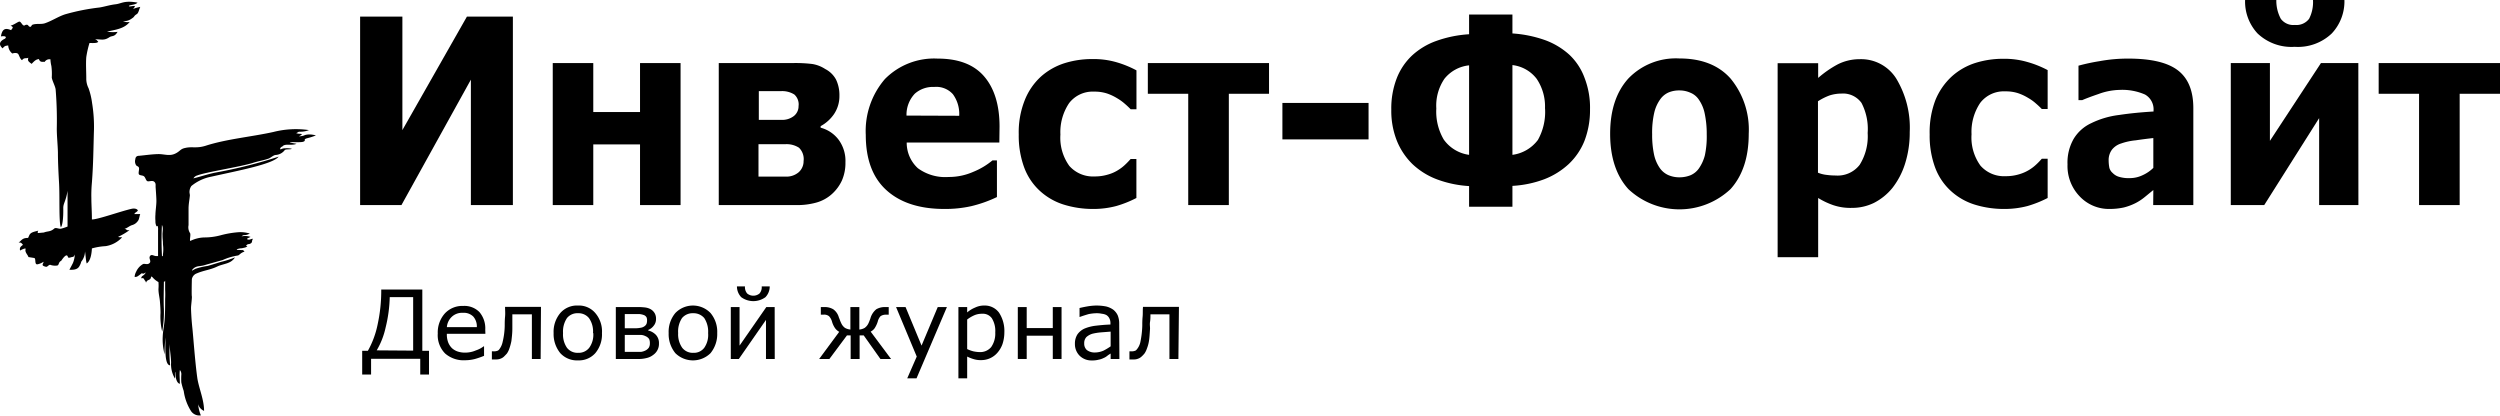 <svg xmlns="http://www.w3.org/2000/svg" xmlns:xlink="http://www.w3.org/1999/xlink" viewBox="0 0 373.77 62.16">
  <g>
    <g>
      <g>
        <path class="invest-cls-1" d="M6.71,3.48c-.58.19-1.28,0-1.86.22-.14.06-.17.31-.31.31C4.21,4,4.29,3.7,4,3.7s-.23.14-.45.11-.42-.58-.64-.58-.78.47-1.33.61c.55.25.27.36.08.67C.92,4.2.34,4.17.14,5.45c.45-.11,1,0,.59.34-.89.41-.92.92-.34,1.44.37-.44.45-.36.84-.44A1.61,1.61,0,0,0,1.84,8c.42-.14.81-.09.92.13.19.37.25.67.53.87.33-.45.61-.2.94-.37-.08.42-.11.48.5.92.51-.55.7-.66,1.09-.72.17.53.5.39.86.42a.84.84,0,0,1,.78-.39l.08,0a5,5,0,0,0,.14,1,8.86,8.86,0,0,1,.06,1.72c.06.5.53,1.31.58,1.81a56.56,56.56,0,0,1,.17,5.82c0,1.17.14,2.39.17,3.56,0,1.47.08,3,.16,4.42.14,2.23-.05,6,.28,6.79.2-.19.39-1.11.36-2.89,0-.7.39-1,.64-2.56,0,.89,0,3.7,0,5.34a6.89,6.89,0,0,1-.94.31c-.31.11-.81-.23-1.06,0-.56.5-1,.36-1.53.58l-.84.08c-.13,0-.13-.19,0-.36-.59.17-1.12.22-1.34.67l-.19.42c-.81,0-.92.28-1.42.72.41-.11.5.17.66.31-.33.25-.55.41-.44.86.22-.14.89-.45.83-.22-.16.47.34.86.42,1.19l.86.14c.31.06,0,1,.48.95a2.45,2.45,0,0,0,.92-.39c0,.33-.48.55.33.75.31.08.44-.42.78-.25a2.14,2.14,0,0,0,.83.08c.45,0,.2-.47.7-.72.17-.25.83-1.25,1-.58.06.27.53,0,.72,0s.28-.31.31-.36a3.64,3.64,0,0,1-.28,1.28c-.19.38-.33.64-.53,1,.31,0,1.14.09,1.48-.5s.22-.61.33-.75a2.49,2.49,0,0,0,.53-1.5c.11.67.11,1.31.25,1.81.61-.39.75-1.59.78-2.25a9.43,9.43,0,0,1,2.06-.34,4.22,4.22,0,0,0,2.45-1.31c-.23-.08-.31.06-.59-.08a10,10,0,0,0,1.7-1c-.58.06-.31-.13-.75-.19.47-.14.72-.45,1.19-.58a1.57,1.57,0,0,0,.84-.64c.17-.2.22-.76.33-1-.28,0-.61,0-.89,0,.14-.28.39-.28.53-.53-.08-.22-.44-.36-.94-.25-1.7.39-5.07,1.61-5.93,1.59,0-1.17-.08-2.23-.08-3.15a20.68,20.68,0,0,1,.08-2.36c.22-2.87.22-5.07.31-7.93a21.88,21.88,0,0,0-.28-3.95,10.8,10.8,0,0,0-.53-2.23,3.14,3.14,0,0,1-.34-1.47c0-1-.08-2.17,0-3.18a14,14,0,0,1,.48-2.11c.53,0,1.22.06,1.31-.22-.2-.09-.14-.25-.51-.34,1,0,1.37.23,2.17-.3.42-.28.76,0,1.23-.81A5.38,5.38,0,0,1,16,4.73c1.14-.28,2.56-.39,3.39-1.45a1.69,1.69,0,0,1-1-.11,2,2,0,0,0,1.34-.42c.47-.3.22-.33.72-.64.28-.16.36-.8.53-1.08a5.53,5.53,0,0,0-1,.28c-.2.08.36-.39.13-.42s-.89.17-.83,0,1-.14,1.28-.5c-2-.36-2.36.14-3.28.25s-1.56.34-2.4.48A31.72,31.72,0,0,0,9.74,2.14C8.69,2.48,7.77,3.12,6.71,3.48ZM8.85,12.1a27.07,27.07,0,0,1,.2,5.37c.16-.86.33,0,.39-2.67A6.06,6.06,0,0,0,8.85,12.1Zm.28,7.07c.08,2.75.2,5.59.28,8.32.17-1.25.33-.72.28-6.34C9.69,19.56,9.27,19.31,9.13,19.17Z"/>
        <path class="invest-cls-2" d="M46.19,19.45a13.63,13.63,0,0,0-5.31.28c-3.23.72-7,1.05-10.13,2.06-1.42.44-2,.08-3.06.33-.7.14-.73.44-1.36.78-.95.53-1.73.11-2.73.14s-1.81.16-2.78.25c-.34,0-.56.14-.59.53a1.09,1.09,0,0,0,.09.83c.11.22.33.17.44.39s-.11.78,0,1,.56.14.78.33.28.67.53.73.72-.17,1,.08.17.53.2.86c0,0,.14,1.87.11,2.12,0,.47-.14,1.47-.14,1.89a5.94,5.94,0,0,0,0,1,1.57,1.57,0,0,0,.16.78s.09,0,.17-.06a1.65,1.65,0,0,1,.06.64c0,1.28,0,2.62,0,3.87-.09,0-.11,0-.2,0-.41.05-.75-.36-1,0s.25.75-.08,1.06-.75,0-1,.16a2.44,2.44,0,0,0-1,1.14,1.73,1.73,0,0,0-.22.76.76.76,0,0,0,.39-.06,4,4,0,0,0,.61-.45c.17-.08.25.12.48-.05s.19-.06,0,.17-.51.25-.48.61c.28-.09.36,0,.45.19s.14.09.25.45c.16-.42.39-.34.61-.53s.06-.56.36-.28a3.07,3.07,0,0,0,.89.72,6.25,6.25,0,0,1,0,1.06c0,.61.17,1.23.22,1.84S24,46.24,24,46.8a9.42,9.42,0,0,0,.25,2.78,16.38,16.38,0,0,0,.25-3.45c-.06-1.2,0-2.92,0-3.9,0-.25.11,0,.19-.27l0,0c0,.48,0,.87,0,1.34a13.35,13.35,0,0,1,0,1.42c0,1.08,0,2.09-.08,3.14-.06.81-.25,1.62-.28,2.42a8.56,8.56,0,0,0,.28,2.7,23.15,23.15,0,0,1,.13-2.53c0,1.42-.19,4.15.7,4.17a19,19,0,0,1-.06-3.2c0,1.06.17,1.73.2,2.76a4.14,4.14,0,0,0,.58,2.42c.06-.34-.08-.84.06-1,0,1.08.28,1.72.67,1.78,0-.84-.09-1.31,0-2.06a.93.93,0,0,1,.22.69,9.1,9.1,0,0,0,0,1.17,11.6,11.6,0,0,0,.36,1.28,7.49,7.49,0,0,0,1.09,3,1.49,1.49,0,0,0,1.47.64,5.81,5.81,0,0,1-.41-1.67,1.56,1.56,0,0,0,.89,1c0-1.67-.75-3.31-1-4.84-.36-2.56-.61-6.26-.75-7.54s-.2-2.61-.2-3,.17-1.56.12-1.76,0-2.36,0-2.36l0,0c0-.14,0-.25.06-.39a1.12,1.12,0,0,1,.69-.67c1-.44,2-.52,3-1s2.09-.39,2.7-1.39a14.38,14.38,0,0,1-2.08.67c-.62.19-1.4.44-2,.61a10.1,10.1,0,0,0-1.86.44l-.5.28a.57.57,0,0,1,.11-.22c.56-.58,1-.39,1.75-.61s1.89-.53,2.76-.78a8.65,8.65,0,0,1,2.25-.67c.25-.05.36-.39,1-.58-.31-.31-.06-.2-.78-.25-.19,0-.5,0-.33-.11a2,2,0,0,1,.72-.14c.28-.09.67-.09.81-.34-.39-.08-.11-.11,0-.22s.23,0,.51-.17.11-.36.33-.69c-.36,0-.42.19-.75.11s0-.2.39-.39a2.46,2.46,0,0,0-1.34-.08c.39-.37.42,0,1.23-.42a4.81,4.81,0,0,0-1.73-.2,14.42,14.42,0,0,0-2.61.45,9.41,9.41,0,0,1-2.51.33A5.12,5.12,0,0,0,28.5,36c-.26.14.11-1-.12-1.2a1.6,1.6,0,0,1-.19-1.14c0-.8,0-1.58,0-2.45,0-.72.14-1.33.2-2,0-.14-.06-.34-.06-.5a1.57,1.57,0,0,1,.28-.9,6.64,6.64,0,0,1,2.95-1.39c4.2-.94,9.27-1.89,10.1-3a70.47,70.47,0,0,1-9.49,2.39c-1.19.25-2.06.56-3.25.86a.92.92,0,0,1,.58-.44c1.25-.5,6.4-1.28,8.29-1.87.81-.27,1.53-.36,2.34-.64.33-.11.7-.5,1.06-.55a1.83,1.83,0,0,0,1.36-.7c.14-.22.84-.08,1.09-.22a3.14,3.14,0,0,0-1-.08,1.37,1.37,0,0,0-.66.16c-.23,0,0-.39.22-.41.39-.53,1.36-.09,2.14-.42-2.56-.45.47-.11,1-.31s-.14-.33.61-.53a10,10,0,0,0,1.28-.41,3.44,3.44,0,0,0-1.19-.14c-.73.08-.34.19-1.34.28.25-.2.36-.12.42-.34-.2-.08-.5,0-.86-.16.22,0,.27-.2.52-.2A3.43,3.43,0,0,0,46.19,19.45Zm-22,14.16c.28.42.08,1.08.11,1.53,0,.61.06.83.06,1.14s.05.61.05.81a5.38,5.38,0,0,1-.05.94c0,.28,0,.25-.14.28A46.19,46.19,0,0,1,24.21,33.61Z"/>
        <path class="invest-cls-3" d="M64.14,56H62.83V53.64H55.48V56H54.15V52.45H55a13.52,13.52,0,0,0,1.45-3.9A23.84,23.84,0,0,0,57,43.29h6.14v9.16h1Zm-2.37-3.58v-8h-3.5a20.85,20.85,0,0,1-.62,4.56,11.48,11.48,0,0,1-1.33,3.4Z"/>
        <path class="invest-cls-3" d="M72.57,49.91H66.81A3.31,3.31,0,0,0,67,51.17a2.5,2.5,0,0,0,.58.89,2.42,2.42,0,0,0,.87.5,3.46,3.46,0,0,0,1.11.16,4,4,0,0,0,1.58-.33,4,4,0,0,0,1.17-.61h.06V53.2a12.84,12.84,0,0,1-1.36.47,6,6,0,0,1-1.45.19,4.21,4.21,0,0,1-3-1,3.88,3.88,0,0,1-1.11-3,4.25,4.25,0,0,1,1.06-3,3.56,3.56,0,0,1,2.75-1.12,3.14,3.14,0,0,1,2.42.92,3.74,3.74,0,0,1,.87,2.62Zm-1.28-1a2.22,2.22,0,0,0-.53-1.58,2,2,0,0,0-1.56-.56,2.23,2.23,0,0,0-1.67.61,2.37,2.37,0,0,0-.72,1.53Z"/>
        <path class="invest-cls-3" d="M80.83,53.67H79.52V47H76.6c0,.39,0,.75,0,1.12s0,.69,0,1c0,.78-.09,1.39-.14,1.86a7.88,7.88,0,0,1-.31,1.14,2.92,2.92,0,0,1-.36.73c-.14.16-.31.33-.45.47a1.47,1.47,0,0,1-.52.31,1.72,1.72,0,0,1-.64.11h-.34a2.57,2.57,0,0,1-.3,0V52.53h.05a.34.34,0,0,1,.17,0h.17a1.51,1.51,0,0,0,.36-.06.6.6,0,0,0,.3-.17,2.75,2.75,0,0,0,.56-1.19,11,11,0,0,0,.31-2.39c0-.39,0-.84.05-1.37s0-1,0-1.47h5.37Z"/>
        <path class="invest-cls-3" d="M90,49.8a4.35,4.35,0,0,1-1,3,3.28,3.28,0,0,1-2.58,1.08,3.37,3.37,0,0,1-2.65-1.08,4.5,4.5,0,0,1-1-3,4.36,4.36,0,0,1,1-3,3.3,3.3,0,0,1,2.65-1.12,3.21,3.21,0,0,1,2.58,1.12A4.22,4.22,0,0,1,90,49.8Zm-1.34,0a3.43,3.43,0,0,0-.61-2.25,2,2,0,0,0-1.61-.72,2,2,0,0,0-1.67.72,3.62,3.62,0,0,0-.59,2.25,3.5,3.5,0,0,0,.59,2.2,2,2,0,0,0,1.67.75A2,2,0,0,0,88.09,52,3.32,3.32,0,0,0,88.7,49.8Z"/>
        <path class="invest-cls-3" d="M98.52,51.33a2,2,0,0,1-.86,1.73,2.44,2.44,0,0,1-1,.47,4.83,4.83,0,0,1-1.39.14H92.07V45.91h3a9,9,0,0,1,1.31.05,2.37,2.37,0,0,1,.86.25,1.66,1.66,0,0,1,.64.62,1.61,1.61,0,0,1,.2.86,1.52,1.52,0,0,1-.34,1,1.9,1.9,0,0,1-.83.64v.08a2.38,2.38,0,0,1,1.14.64A1.78,1.78,0,0,1,98.52,51.33Zm-1.78-3.45a1.08,1.08,0,0,0-.08-.44.82.82,0,0,0-.33-.31,2.63,2.63,0,0,0-.67-.17H93.41v2.12H95A4.45,4.45,0,0,0,95.8,49a1.19,1.19,0,0,0,.5-.19.9.9,0,0,0,.36-.39A1.48,1.48,0,0,0,96.74,47.88Zm.42,3.42a1.39,1.39,0,0,0-.11-.61,1.21,1.21,0,0,0-.56-.44,1.65,1.65,0,0,0-.58-.17h-2.5v2.53h1.22c.53,0,.92,0,1.2,0a2.14,2.14,0,0,0,.75-.25,1.34,1.34,0,0,0,.44-.41A1.26,1.26,0,0,0,97.16,51.3Z"/>
        <path class="invest-cls-3" d="M107.23,49.8a4.5,4.5,0,0,1-1,3,3.74,3.74,0,0,1-5.26,0,4.5,4.5,0,0,1-1-3,4.36,4.36,0,0,1,1-3,3.65,3.65,0,0,1,5.26,0A4.36,4.36,0,0,1,107.23,49.8Zm-1.36,0a3.69,3.69,0,0,0-.58-2.25,2.09,2.09,0,0,0-1.65-.72,2.06,2.06,0,0,0-1.67.72,3.62,3.62,0,0,0-.58,2.25A3.5,3.5,0,0,0,102,52a2,2,0,0,0,1.67.75,1.93,1.93,0,0,0,1.62-.75A3.38,3.38,0,0,0,105.87,49.8Z"/>
        <path class="invest-cls-3" d="M115.83,53.67h-1.31V47.83l-4.06,5.84h-1.2V45.91h1.31v5.76l4-5.76h1.25Zm-.75-10.85a2.32,2.32,0,0,1-.64,1.61,3.07,3.07,0,0,1-3.62,0,2.32,2.32,0,0,1-.64-1.61h1.2a1.45,1.45,0,0,0,.33,1.06,1.45,1.45,0,0,0,1.84,0,1.4,1.4,0,0,0,.33-1.06Z"/>
        <path class="invest-cls-3" d="M133.22,53.67h-1.59l-2.5-3.53h-.61v3.53h-1.34V50.14h-.55L124,53.67h-1.53l3-4.06a1.9,1.9,0,0,1-.61-.53,3.34,3.34,0,0,1-.47-1,1.91,1.91,0,0,0-.45-.81,1.16,1.16,0,0,0-.86-.22h-.36V45.91h.5a2.47,2.47,0,0,1,1.36.33,2.21,2.21,0,0,1,.84,1.23,3.53,3.53,0,0,1,.16.41c.06.14.11.28.17.39a1.73,1.73,0,0,0,.58.75,2,2,0,0,0,.81.25V45.91h1.34v3.36a1.92,1.92,0,0,0,.8-.25,1.79,1.79,0,0,0,.59-.75c.05-.11.11-.25.17-.42a2.45,2.45,0,0,0,.13-.38,2.71,2.71,0,0,1,.84-1.23,2.53,2.53,0,0,1,1.39-.33h.47v1.14h-.36a1.39,1.39,0,0,0-.86.22,1.79,1.79,0,0,0-.42.81,4,4,0,0,1-.47,1,1.65,1.65,0,0,1-.59.5Z"/>
        <polygon class="invest-cls-3" points="141.57 45.91 137.03 56.56 135.64 56.56 137.06 53.31 133.97 45.91 135.39 45.91 137.78 51.67 140.2 45.91 141.57 45.91"/>
        <path class="invest-cls-3" d="M150.16,49.69a5.63,5.63,0,0,1-.28,1.75,4,4,0,0,1-.77,1.31,3.17,3.17,0,0,1-2.42,1.09,3.47,3.47,0,0,1-1.09-.14,5.9,5.9,0,0,1-1-.39v3.25h-1.31V45.91h1.31v.8a4.27,4.27,0,0,1,1.17-.72,3.1,3.1,0,0,1,1.39-.31,2.64,2.64,0,0,1,2.2,1.06A5,5,0,0,1,150.16,49.69Zm-1.36,0a3.6,3.6,0,0,0-.5-2.09,1.64,1.64,0,0,0-1.48-.69,2.81,2.81,0,0,0-1.14.22,5.3,5.3,0,0,0-1.08.64v4.42a5,5,0,0,0,.94.34,5.15,5.15,0,0,0,.92.11,2.14,2.14,0,0,0,1.73-.75A3.52,3.52,0,0,0,148.8,49.72Z"/>
        <polygon class="invest-cls-3" points="158.71 53.67 157.4 53.67 157.4 50.19 153.5 50.19 153.5 53.67 152.17 53.67 152.17 45.91 153.5 45.91 153.5 49.05 157.4 49.05 157.4 45.91 158.71 45.91 158.71 53.67"/>
        <path class="invest-cls-3" d="M167.36,53.67h-1.31v-.81a4.55,4.55,0,0,0-.47.31,2.08,2.08,0,0,1-.59.36,2.76,2.76,0,0,1-.75.25,3.6,3.6,0,0,1-1,.11,2.5,2.5,0,0,1-1.81-.69,2.44,2.44,0,0,1-.72-1.78,2.53,2.53,0,0,1,.39-1.45,2.62,2.62,0,0,1,1.08-.86,6.21,6.21,0,0,1,1.7-.42c.67-.08,1.36-.14,2.14-.17v-.19a1.49,1.49,0,0,0-.17-.75,1.2,1.2,0,0,0-.44-.48,1.8,1.8,0,0,0-.67-.19,3.53,3.53,0,0,0-.81-.08,6.63,6.63,0,0,0-1.17.13c-.41.12-.83.25-1.3.42h-.06V46.05c.25-.06.61-.14,1.11-.23a8.64,8.64,0,0,1,1.42-.14,7.58,7.58,0,0,1,1.45.14,3.2,3.2,0,0,1,1.06.48,2.34,2.34,0,0,1,.66.83,3.24,3.24,0,0,1,.23,1.25Zm-1.31-1.89v-2.2l-1.42.11a8.68,8.68,0,0,0-1.28.2,2.34,2.34,0,0,0-.92.5,1.3,1.3,0,0,0-.33.94,1.26,1.26,0,0,0,.39,1,1.92,1.92,0,0,0,1.25.37,3.26,3.26,0,0,0,1.25-.28A8.78,8.78,0,0,0,166.05,51.78Z"/>
        <path class="invest-cls-3" d="M176.18,53.67h-1.34V47H172c0,.39,0,.75-.06,1.12s0,.69,0,1c-.05.78-.08,1.39-.16,1.86a5.29,5.29,0,0,1-.31,1.14,2.92,2.92,0,0,1-.36.73,4,4,0,0,1-.45.47,1.47,1.47,0,0,1-.52.31,1.62,1.62,0,0,1-.64.11h-.34a2.57,2.57,0,0,1-.3,0V52.53h.08a.29.29,0,0,1,.14,0h.19a1.35,1.35,0,0,0,.34-.06.5.5,0,0,0,.3-.17,2.54,2.54,0,0,0,.59-1.19,13.86,13.86,0,0,0,.28-2.39c0-.39,0-.84.05-1.37s0-1,.06-1.47h5.37Z"/>
        <polygon class="invest-cls-3" points="76.68 30.66 70.4 30.66 70.4 11.91 60.02 30.66 53.84 30.66 53.84 2.48 60.16 2.48 60.16 19.45 69.81 2.48 76.68 2.48 76.68 30.66"/>
        <polygon class="invest-cls-3" points="101.75 30.66 95.69 30.66 95.69 21.59 88.7 21.59 88.7 30.66 82.64 30.66 82.64 9.43 88.7 9.43 88.7 16.75 95.69 16.75 95.69 9.43 101.75 9.43 101.75 30.66"/>
        <path class="invest-cls-3" d="M126.4,24.26a6.52,6.52,0,0,1-.53,2.73,6.24,6.24,0,0,1-1.47,2A5.78,5.78,0,0,1,122,30.3a10.65,10.65,0,0,1-3,.36H107.46V9.43h11a20.79,20.79,0,0,1,3,.14,5,5,0,0,1,1.92.75A3.79,3.79,0,0,1,125,11.91a5.37,5.37,0,0,1,.5,2.39,4.8,4.8,0,0,1-.81,2.76,5.75,5.75,0,0,1-2,1.8v.23a4.94,4.94,0,0,1,2.65,1.75A5.31,5.31,0,0,1,126.4,24.26Zm-7-8.46a2,2,0,0,0-.64-1.67,3.41,3.41,0,0,0-2.06-.5h-3.25v4.29h3.34a2.84,2.84,0,0,0,1.92-.59A1.87,1.87,0,0,0,119.39,15.8Zm.75,8.24a2.38,2.38,0,0,0-.69-1.95,3.39,3.39,0,0,0-2.06-.53h-4V26.4h4a2.81,2.81,0,0,0,2-.64A2.2,2.2,0,0,0,120.14,24Z"/>
        <path class="invest-cls-3" d="M149.41,21.31H135.56a5.15,5.15,0,0,0,1.67,3.84,6.92,6.92,0,0,0,4.59,1.31,9.07,9.07,0,0,0,3.72-.78,10.75,10.75,0,0,0,2.84-1.7h.67v5.48a19,19,0,0,1-3.87,1.37,17.75,17.75,0,0,1-4,.41c-3.82,0-6.71-1-8.74-2.89s-3-4.65-3-8.18a11.9,11.9,0,0,1,2.86-8.35,10.33,10.33,0,0,1,7.88-3.06c3.09,0,5.39.87,6.92,2.62s2.34,4.26,2.34,7.54Zm-6-4a5,5,0,0,0-.94-3.22A3.32,3.32,0,0,0,139.67,13a4.08,4.08,0,0,0-2.89,1,4.57,4.57,0,0,0-1.25,3.28Z"/>
        <path class="invest-cls-3" d="M163.52,31.24a14.62,14.62,0,0,1-4.51-.66,9.44,9.44,0,0,1-3.56-2.06A9,9,0,0,1,153.11,25a13.75,13.75,0,0,1-.8-4.9A12.92,12.92,0,0,1,153.2,15a9.54,9.54,0,0,1,2.44-3.56,9.72,9.72,0,0,1,3.54-2,13.7,13.7,0,0,1,4.14-.61,12.29,12.29,0,0,1,3.59.47,15.35,15.35,0,0,1,3,1.22v5.82h-.86c-.22-.22-.5-.5-.83-.78a7.23,7.23,0,0,0-1.23-.89,7.33,7.33,0,0,0-1.5-.7,6,6,0,0,0-1.92-.27,4.43,4.43,0,0,0-3.73,1.72,7.75,7.75,0,0,0-1.3,4.7,7.17,7.17,0,0,0,1.33,4.68,4.71,4.71,0,0,0,3.78,1.58,6.82,6.82,0,0,0,2.06-.3,5.6,5.6,0,0,0,1.53-.7,6,6,0,0,0,1-.78c.3-.28.55-.55.8-.83h.86V29.6a16.34,16.34,0,0,1-3,1.2A13.23,13.23,0,0,1,163.52,31.24Z"/>
        <polygon class="invest-cls-3" points="189.73 14.02 183.72 14.02 183.72 30.66 177.65 30.66 177.65 14.02 171.61 14.02 171.61 9.43 189.73 9.43 189.73 14.02"/>
        <polygon class="invest-cls-3" points="204.61 20.84 191.73 20.84 191.73 15.39 204.61 15.39 204.61 20.84"/>
        <path class="invest-cls-3" d="M234.66,8.21a9,9,0,0,1,2.25,3.45,12.25,12.25,0,0,1,.81,4.7,12.84,12.84,0,0,1-.81,4.65,9.69,9.69,0,0,1-2.39,3.53,11.37,11.37,0,0,1-3.62,2.25,16,16,0,0,1-4.78,1v3.12h-6.48V27.82a16.52,16.52,0,0,1-4.79-1,11,11,0,0,1-3.67-2.28,10.25,10.25,0,0,1-2.34-3.5,12.13,12.13,0,0,1-.83-4.65,12.51,12.51,0,0,1,.8-4.65,9.34,9.34,0,0,1,2.28-3.42,10.59,10.59,0,0,1,3.65-2.2,17.67,17.67,0,0,1,4.9-1V2.17h6.48V5A18.07,18.07,0,0,1,231,6,11,11,0,0,1,234.66,8.21Zm-3.67,8a7.37,7.37,0,0,0-1.25-4.43,5.32,5.32,0,0,0-3.62-2.05V23.15a5.68,5.68,0,0,0,3.81-2.23A8.57,8.57,0,0,0,231,16.25Zm-11.35,6.9V9.77a5.43,5.43,0,0,0-3.68,2,7.13,7.13,0,0,0-1.22,4.45,8.25,8.25,0,0,0,1.11,4.64A5.57,5.57,0,0,0,219.64,23.15Z"/>
        <path class="invest-cls-3" d="M261.45,20c0,3.51-.91,6.26-2.72,8.27a11.15,11.15,0,0,1-15.28,0c-1.81-2-2.72-4.76-2.72-8.27s.91-6.26,2.72-8.26a9.84,9.84,0,0,1,7.63-3c3.31,0,5.87,1,7.65,3A12,12,0,0,1,261.45,20ZM254,25.18a6.17,6.17,0,0,0,.89-1.95,13.56,13.56,0,0,0,.28-3.14,14.69,14.69,0,0,0-.31-3.15,5.53,5.53,0,0,0-.84-2,2.77,2.77,0,0,0-1.3-1.08,3.92,3.92,0,0,0-1.64-.34,4.05,4.05,0,0,0-1.56.28,3,3,0,0,0-1.31,1.06,5.57,5.57,0,0,0-.89,2,13.32,13.32,0,0,0-.31,3.23,14,14,0,0,0,.28,3,5.62,5.62,0,0,0,.84,2,3.08,3.08,0,0,0,1.3,1.09,4.16,4.16,0,0,0,1.7.33,4.45,4.45,0,0,0,1.59-.3A2.93,2.93,0,0,0,254,25.18Z"/>
        <path class="invest-cls-3" d="M285.52,19.75a15.38,15.38,0,0,1-.72,4.79,11.48,11.48,0,0,1-1.87,3.56,8.59,8.59,0,0,1-2.75,2.23,7.42,7.42,0,0,1-3.29.75,8,8,0,0,1-2.75-.39,11.16,11.16,0,0,1-2.31-1.09v8.85h-6.06v-29h6.06v2.2a15.74,15.74,0,0,1,2.87-2A7.18,7.18,0,0,1,278,8.85a6.21,6.21,0,0,1,5.5,2.89A14.2,14.2,0,0,1,285.52,19.75Zm-6.29.14a8.4,8.4,0,0,0-.92-4.5,3.39,3.39,0,0,0-3-1.4,5.9,5.9,0,0,0-1.78.28,9,9,0,0,0-1.73.87V25.82a4.75,4.75,0,0,0,1.31.33,9.91,9.91,0,0,0,1.33.09,4.16,4.16,0,0,0,3.59-1.59A8,8,0,0,0,279.23,19.89Z"/>
        <path class="invest-cls-3" d="M299.71,31.24a14.67,14.67,0,0,1-4.51-.66,9.44,9.44,0,0,1-3.56-2.06A9,9,0,0,1,289.3,25a13.75,13.75,0,0,1-.8-4.9,13.5,13.5,0,0,1,.86-5.14,9.86,9.86,0,0,1,2.48-3.56,9.6,9.6,0,0,1,3.53-2,13.74,13.74,0,0,1,4.14-.61,12.19,12.19,0,0,1,3.57.47,15.38,15.38,0,0,1,3.06,1.22v5.82h-.87c-.22-.22-.5-.5-.83-.78a6.85,6.85,0,0,0-1.23-.89,7.33,7.33,0,0,0-1.5-.7,5.9,5.9,0,0,0-1.92-.27,4.43,4.43,0,0,0-3.73,1.72,7.75,7.75,0,0,0-1.3,4.7,7.17,7.17,0,0,0,1.33,4.68,4.68,4.68,0,0,0,3.79,1.58,6.75,6.75,0,0,0,2.05-.3,6.13,6.13,0,0,0,1.54-.7,6.3,6.3,0,0,0,1-.78c.3-.28.55-.55.8-.83h.87V29.6a16.73,16.73,0,0,1-3,1.2A13.4,13.4,0,0,1,299.71,31.24Z"/>
        <path class="invest-cls-3" d="M321.94,25.1V20.64c-.84.09-1.7.2-2.64.34a9,9,0,0,0-2.17.47,2.8,2.8,0,0,0-1.37.92,2.59,2.59,0,0,0-.5,1.64,5.92,5.92,0,0,0,.11,1.09,1.53,1.53,0,0,0,.5.77,2.12,2.12,0,0,0,.92.56,5,5,0,0,0,1.67.2,4.4,4.4,0,0,0,1.84-.42A5.59,5.59,0,0,0,321.94,25.1Zm0,3.31-1.22,1a7.82,7.82,0,0,1-1.37.92,8.41,8.41,0,0,1-1.83.69,9.86,9.86,0,0,1-2.12.22,6,6,0,0,1-4.48-1.89,6.54,6.54,0,0,1-1.81-4.78,7.09,7.09,0,0,1,.92-3.81,6,6,0,0,1,2.62-2.34,13,13,0,0,1,4.17-1.23c1.64-.25,3.37-.41,5.15-.52v-.12a2.54,2.54,0,0,0-1.28-2.42,8.48,8.48,0,0,0-3.76-.69,9.64,9.64,0,0,0-3.17.61c-1.14.39-1.95.7-2.45.92h-.56V9.82a29.4,29.4,0,0,1,3.12-.67,23.34,23.34,0,0,1,4.31-.39c3.45,0,5.93.59,7.46,1.78s2.28,3.07,2.28,5.62v14.5h-6Z"/>
        <path class="invest-cls-3" d="M352.6,30.66h-5.87v-13l-8.21,13h-5V9.43h5.85V21.06L347,9.43h5.59ZM350.51,0a7,7,0,0,1-1.89,5A7.33,7.33,0,0,1,343.08,7a7.36,7.36,0,0,1-5.56-2,7,7,0,0,1-1.86-5h4.67A5.68,5.68,0,0,0,341,2.81a2.33,2.33,0,0,0,2.11.92,2.37,2.37,0,0,0,2.12-.92A5.47,5.47,0,0,0,345.81,0Z"/>
        <polygon class="invest-cls-3" points="373.77 14.02 367.74 14.02 367.74 30.66 361.67 30.66 361.67 14.02 355.63 14.02 355.63 9.43 373.77 9.43 373.77 14.02"/>
      </g>
    </g>
  </g>
</svg>
